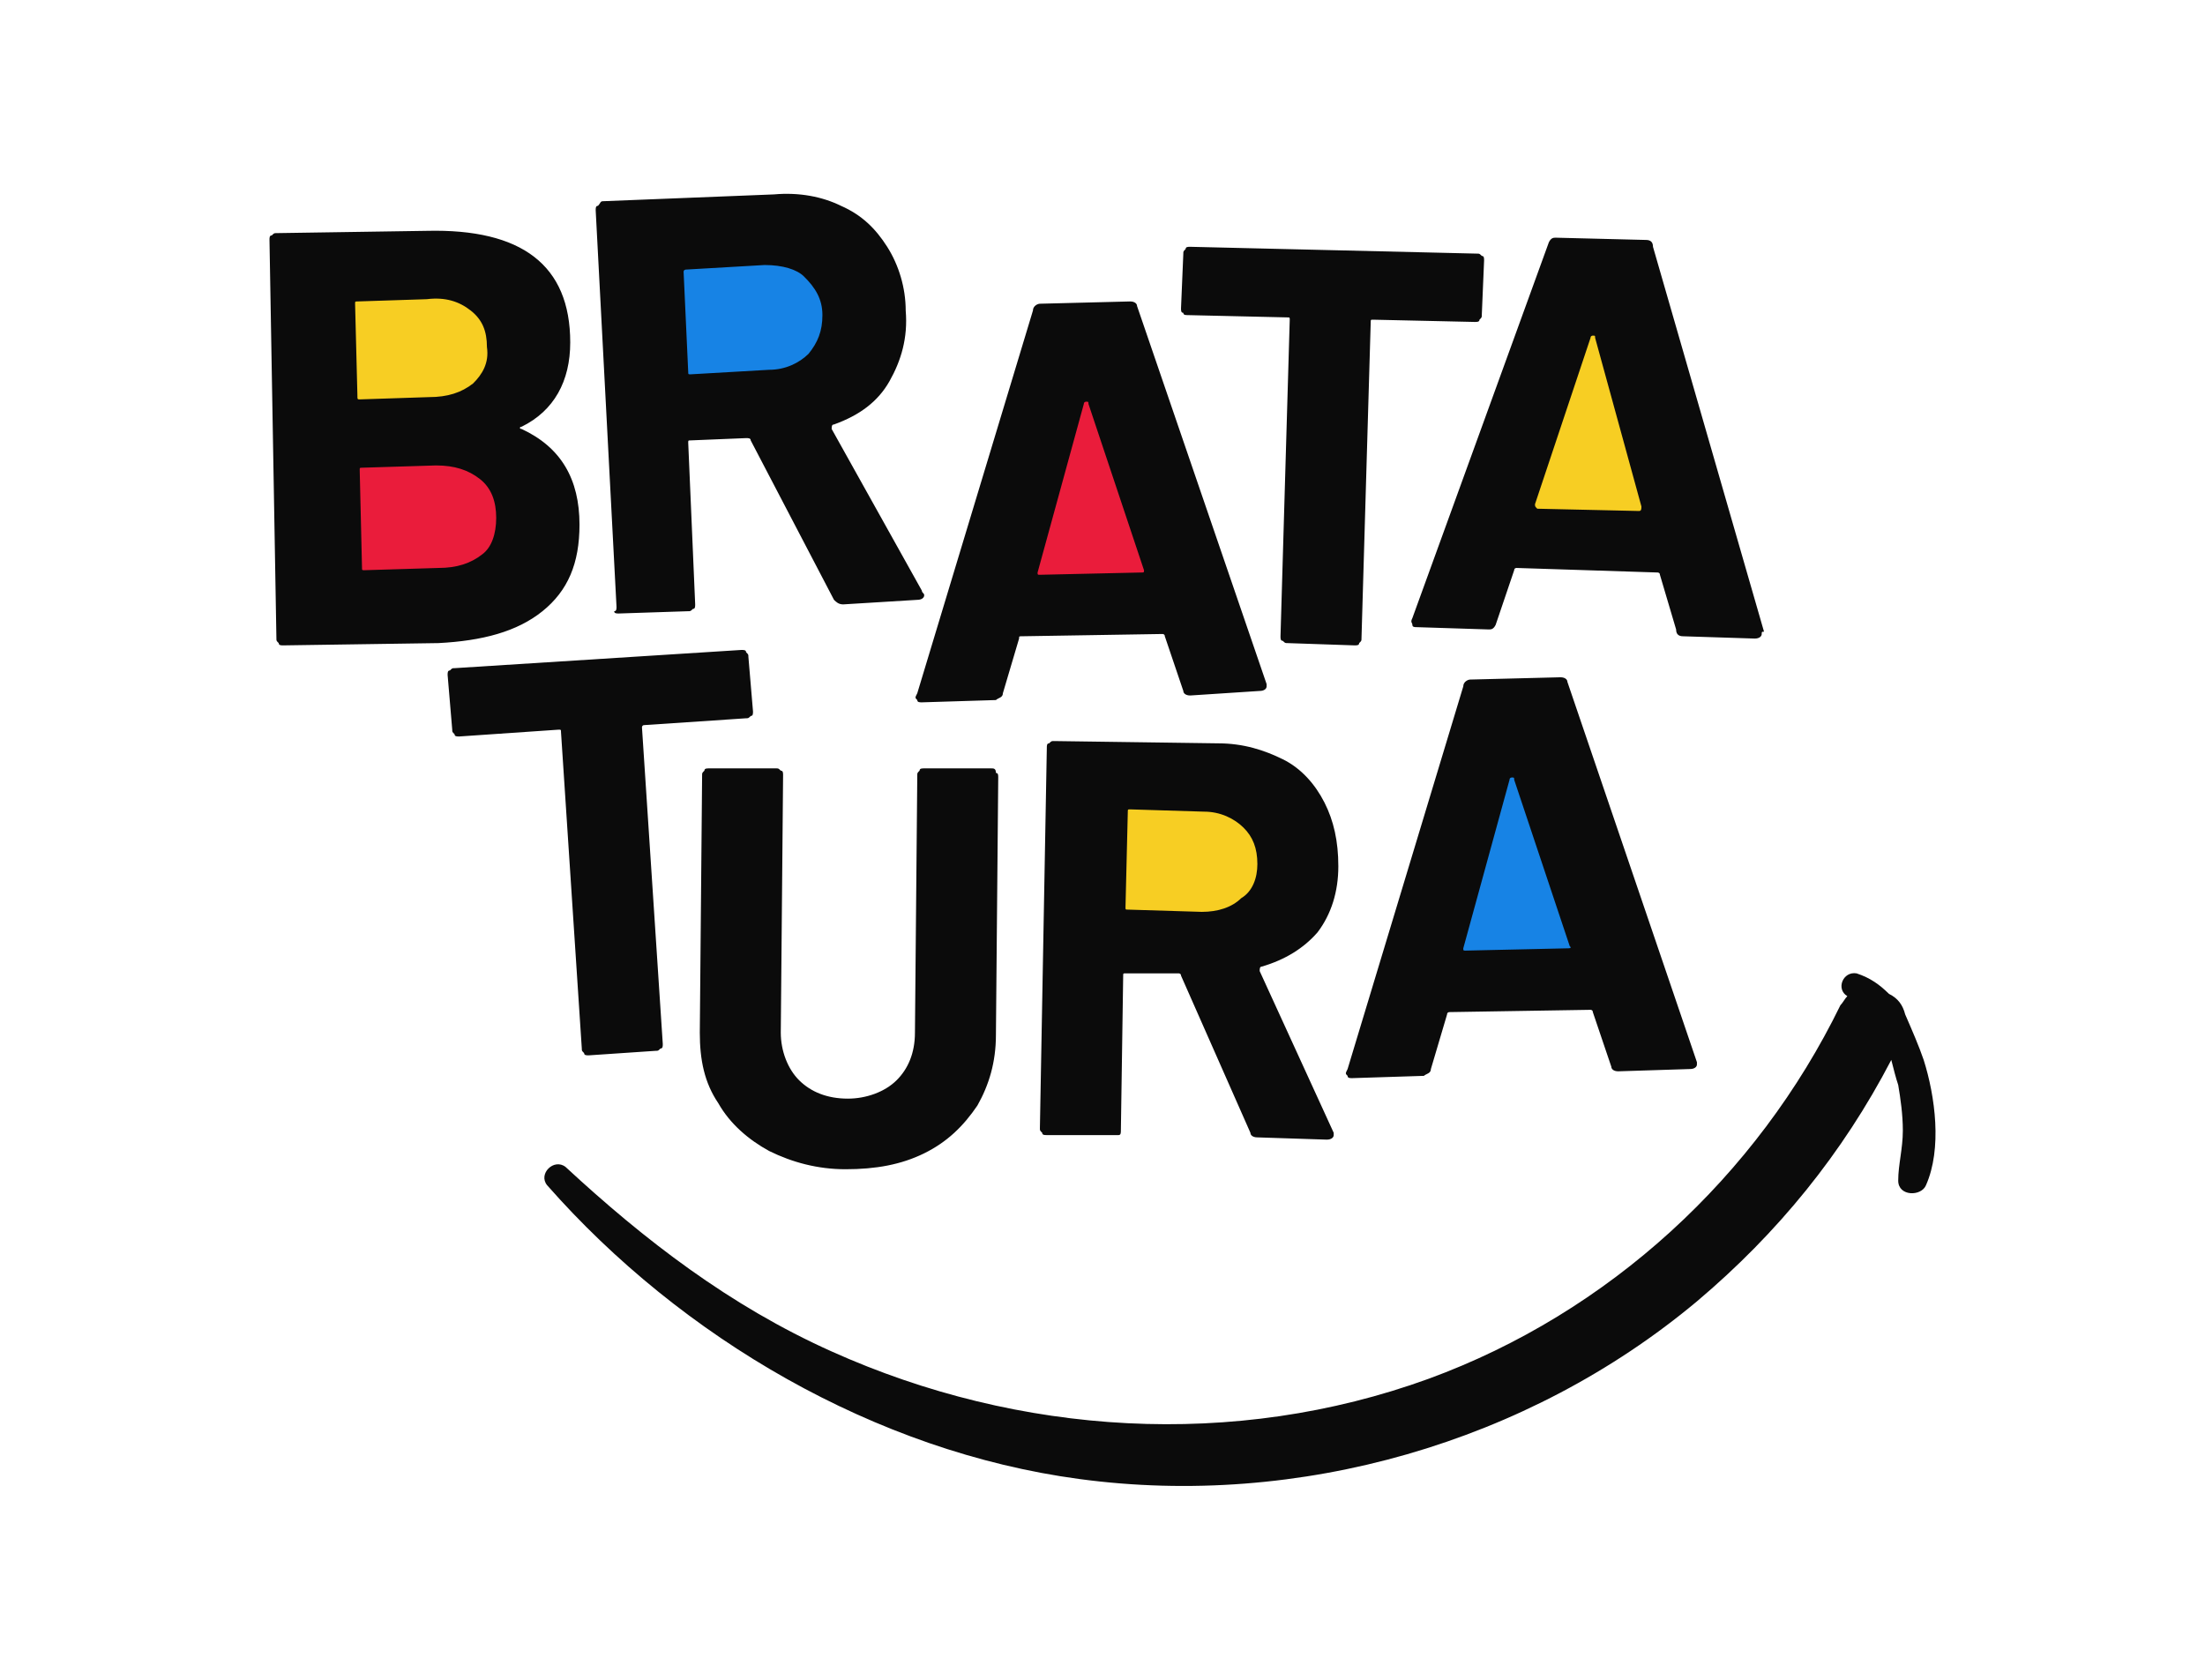 <?xml version="1.0" encoding="utf-8"?>
<svg xmlns="http://www.w3.org/2000/svg" fill="none" height="100%" overflow="visible" preserveAspectRatio="none" style="display: block;" viewBox="0 0 84 64" width="100%">
<g id="bratatura">
<g id="bratatura 1">
<path d="M43.669 21.899C43.669 21.899 43.581 21.986 43.493 21.986L39.615 22.073C39.527 22.073 39.439 22.073 39.439 21.986C39.35 21.899 39.35 21.812 39.35 21.725L41.201 15.304C41.201 15.217 41.289 15.13 41.378 15.13H41.466C41.554 15.13 41.642 15.13 41.642 15.304L43.757 21.639C43.757 21.725 43.669 21.812 43.669 21.899ZM18.374 18.167C17.934 17.82 17.405 17.647 16.7 17.647L13.791 17.733C13.703 17.733 13.615 17.733 13.615 17.82C13.615 17.82 13.527 17.907 13.527 17.994L13.615 21.725C13.615 21.899 13.703 21.986 13.879 21.986L16.7 21.899C17.405 21.899 18.022 21.725 18.462 21.291C18.903 20.944 19.079 20.337 19.079 19.729C18.991 19.035 18.815 18.515 18.374 18.167Z" fill="#EA1C3B" id="Vector"/>
<path d="M62.618 19.469C62.618 19.469 62.53 19.556 62.442 19.556L58.564 19.469C58.476 19.469 58.388 19.382 58.388 19.382C58.299 19.296 58.299 19.209 58.388 19.122L60.503 12.787C60.591 12.7 60.679 12.614 60.679 12.614C60.767 12.614 60.855 12.614 60.855 12.787L62.618 19.209C62.706 19.382 62.618 19.469 62.618 19.469ZM18.11 11.833C17.669 11.486 17.14 11.312 16.435 11.312L13.615 11.399C13.438 11.399 13.35 11.486 13.35 11.659L13.438 15.13C13.438 15.304 13.527 15.39 13.703 15.39L16.347 15.304C17.052 15.304 17.669 15.13 18.11 14.783C18.55 14.436 18.727 13.915 18.727 13.308C18.727 12.7 18.55 12.18 18.11 11.833ZM47.459 31.358C47.018 30.924 46.489 30.751 45.872 30.751L43.052 30.664C42.876 30.664 42.788 30.751 42.788 30.924L42.699 34.656C42.699 34.829 42.788 34.916 42.964 34.916L45.784 35.003H45.872C46.489 35.003 47.018 34.829 47.459 34.482C47.899 34.135 48.076 33.614 48.076 33.007C48.076 32.313 47.899 31.792 47.459 31.358Z" fill="#F7CE23" id="Vector_2"/>
<path d="M31.595 12.093C31.595 12.7 31.419 13.308 30.978 13.655C30.537 14.089 30.008 14.262 29.303 14.349L26.307 14.523C26.131 14.523 26.042 14.436 26.042 14.262L25.954 10.357C25.866 10.271 25.954 10.271 25.954 10.184C25.954 10.184 26.042 10.097 26.131 10.097L29.127 9.923C29.832 9.923 30.361 10.097 30.802 10.444C31.331 10.878 31.507 11.399 31.595 12.093ZM59.975 35.957L57.859 29.622C57.771 29.449 57.683 29.449 57.683 29.449H57.595C57.507 29.449 57.507 29.536 57.419 29.622L55.568 36.044C55.568 36.131 55.568 36.218 55.656 36.304C55.656 36.304 55.744 36.391 55.832 36.391L59.71 36.304C59.798 36.304 59.886 36.218 59.886 36.218C59.975 36.131 59.975 36.044 59.975 35.957Z" fill="#1783E5" id="Vector_3"/>
<path d="M24.456 27.713L25.249 39.776C25.249 39.862 25.249 39.949 25.16 39.949C25.072 40.036 25.072 40.036 24.984 40.036L22.428 40.209C22.34 40.209 22.252 40.209 22.252 40.123C22.164 40.036 22.164 40.036 22.164 39.949L21.371 27.887C21.371 27.8 21.371 27.8 21.283 27.8L17.493 28.06C17.405 28.06 17.317 28.06 17.317 27.974C17.228 27.887 17.228 27.887 17.228 27.8L17.052 25.717C17.052 25.631 17.052 25.544 17.14 25.544C17.228 25.457 17.228 25.457 17.317 25.457L28.245 24.763C28.333 24.763 28.422 24.763 28.422 24.849C28.51 24.936 28.51 24.936 28.51 25.023L28.686 27.106C28.686 27.192 28.686 27.279 28.598 27.279C28.51 27.366 28.51 27.366 28.422 27.366L24.544 27.626C24.456 27.626 24.456 27.713 24.456 27.713ZM37.764 29.275H35.208C35.12 29.275 35.032 29.275 35.032 29.362C34.944 29.449 34.944 29.449 34.944 29.536L34.855 39.342C34.855 40.123 34.591 40.73 34.15 41.164C33.71 41.598 33.005 41.858 32.3 41.858C31.506 41.858 30.889 41.598 30.449 41.164C30.008 40.73 29.744 40.036 29.744 39.342L29.832 29.536C29.832 29.449 29.832 29.362 29.744 29.362C29.655 29.275 29.655 29.275 29.567 29.275H27.011C26.923 29.275 26.835 29.275 26.835 29.362C26.747 29.449 26.747 29.449 26.747 29.536L26.659 39.342C26.659 40.383 26.835 41.251 27.364 42.032C27.805 42.813 28.51 43.42 29.303 43.854C30.184 44.288 31.154 44.548 32.211 44.548C33.357 44.548 34.327 44.375 35.208 43.941C36.089 43.507 36.706 42.9 37.235 42.119C37.676 41.338 37.94 40.47 37.94 39.428L38.028 29.622C38.028 29.536 38.028 29.449 37.94 29.449C37.94 29.275 37.852 29.275 37.764 29.275ZM48.076 36.825C47.988 36.825 47.988 36.912 47.988 36.999L50.808 43.16C50.808 43.247 50.808 43.247 50.808 43.247C50.808 43.334 50.72 43.42 50.544 43.42L47.9 43.334C47.723 43.334 47.635 43.247 47.635 43.16L44.991 37.172C44.991 37.085 44.903 37.085 44.903 37.085H42.876C42.788 37.085 42.788 37.085 42.788 37.172L42.7 43.073C42.7 43.16 42.7 43.247 42.611 43.247C42.523 43.247 42.523 43.247 42.435 43.247H39.879C39.791 43.247 39.703 43.247 39.703 43.16C39.615 43.073 39.615 43.073 39.615 42.986L39.879 28.494C39.879 28.407 39.879 28.321 39.967 28.321C40.056 28.234 40.056 28.234 40.144 28.234L46.401 28.321C47.371 28.321 48.164 28.581 48.869 28.928C49.574 29.275 50.103 29.883 50.456 30.577C50.808 31.271 50.984 32.052 50.984 33.007C50.984 33.961 50.72 34.829 50.191 35.523C49.662 36.131 48.957 36.565 48.076 36.825ZM47.9 32.92C47.9 32.312 47.723 31.879 47.371 31.532C47.018 31.184 46.489 30.924 45.872 30.924L43.052 30.837C42.964 30.837 42.964 30.837 42.964 30.924L42.876 34.569C42.876 34.656 42.876 34.656 42.964 34.656L45.784 34.742C46.401 34.742 46.93 34.569 47.283 34.222C47.723 33.961 47.9 33.441 47.9 32.92ZM44.286 24.155L38.91 24.242C38.822 24.242 38.822 24.242 38.822 24.329L38.205 26.412C38.205 26.585 38.028 26.585 37.94 26.672L35.12 26.759C35.032 26.759 34.944 26.759 34.944 26.672C34.855 26.585 34.855 26.585 34.944 26.412L39.35 11.832C39.35 11.659 39.527 11.572 39.615 11.572L43.052 11.485C43.228 11.485 43.316 11.572 43.316 11.659L48.252 26.064V26.151C48.252 26.238 48.164 26.325 47.988 26.325L45.344 26.498C45.167 26.498 45.079 26.412 45.079 26.325L44.374 24.242C44.374 24.155 44.286 24.155 44.286 24.155ZM43.581 21.725L41.466 15.39C41.466 15.304 41.466 15.304 41.377 15.304C41.377 15.304 41.289 15.304 41.289 15.39L39.527 21.812C39.527 21.899 39.527 21.899 39.615 21.899L43.493 21.812C43.581 21.812 43.581 21.812 43.581 21.725ZM64.645 40.47V40.557C64.645 40.643 64.557 40.73 64.381 40.73L61.649 40.817C61.472 40.817 61.384 40.73 61.384 40.643L60.679 38.561C60.679 38.474 60.591 38.474 60.591 38.474L55.215 38.561C55.215 38.561 55.127 38.561 55.127 38.648L54.51 40.73C54.51 40.904 54.334 40.904 54.245 40.99L51.513 41.077C51.425 41.077 51.337 41.077 51.337 40.99C51.249 40.904 51.249 40.904 51.337 40.73L55.744 26.151C55.744 25.978 55.92 25.891 56.008 25.891L59.445 25.804C59.622 25.804 59.71 25.891 59.71 25.978L64.645 40.47ZM59.798 36.044L57.683 29.709C57.683 29.622 57.683 29.622 57.594 29.622C57.594 29.622 57.506 29.622 57.506 29.709L55.744 36.131C55.744 36.218 55.744 36.218 55.832 36.218L59.71 36.131C59.798 36.131 59.886 36.131 59.798 36.044ZM45.255 12.006L49.045 12.093C49.133 12.093 49.133 12.093 49.133 12.18L48.781 24.242C48.781 24.329 48.781 24.416 48.869 24.416C48.957 24.502 48.957 24.502 49.045 24.502L51.601 24.589C51.689 24.589 51.778 24.589 51.778 24.502C51.866 24.416 51.866 24.416 51.866 24.329L52.218 12.266C52.218 12.18 52.218 12.18 52.306 12.18L56.184 12.266C56.273 12.266 56.361 12.266 56.361 12.18C56.449 12.093 56.449 12.093 56.449 12.006L56.537 9.923C56.537 9.837 56.537 9.75 56.449 9.75C56.361 9.663 56.361 9.663 56.273 9.663L45.344 9.403C45.255 9.403 45.167 9.403 45.167 9.489C45.079 9.576 45.079 9.576 45.079 9.663L44.991 11.746C44.991 11.832 44.991 11.919 45.079 11.919C45.079 12.006 45.167 12.006 45.255 12.006ZM67.113 24.155C67.113 24.242 67.025 24.329 66.849 24.329L64.117 24.242C63.94 24.242 63.852 24.155 63.852 23.982L63.235 21.899C63.235 21.812 63.147 21.812 63.147 21.812L57.771 21.639C57.771 21.639 57.683 21.639 57.683 21.725L56.977 23.808C56.889 23.982 56.801 23.982 56.713 23.982L53.981 23.895C53.893 23.895 53.805 23.895 53.805 23.808C53.805 23.721 53.717 23.721 53.805 23.548L59.005 9.229C59.093 9.056 59.181 9.056 59.269 9.056L62.706 9.142C62.883 9.142 62.971 9.229 62.971 9.403L67.201 24.068C67.113 24.068 67.113 24.068 67.113 24.155ZM62.53 19.296L60.767 12.874C60.767 12.787 60.767 12.787 60.679 12.787C60.679 12.787 60.591 12.787 60.591 12.874L58.476 19.209C58.476 19.296 58.476 19.296 58.564 19.382L62.442 19.469C62.53 19.469 62.53 19.382 62.53 19.296ZM20.666 23.287C19.696 24.068 18.374 24.416 16.7 24.502L10.794 24.589C10.706 24.589 10.618 24.589 10.618 24.502C10.53 24.416 10.53 24.416 10.53 24.329L10.266 9.142C10.266 9.056 10.266 8.969 10.354 8.969C10.442 8.882 10.442 8.882 10.53 8.882L16.259 8.795C19.872 8.708 21.723 10.097 21.723 13.047C21.723 14.523 21.106 15.651 19.872 16.258C19.784 16.258 19.784 16.345 19.872 16.345C21.371 17.039 22.076 18.254 22.076 19.99C22.076 21.465 21.635 22.506 20.666 23.287ZM13.703 15.217L16.347 15.13C17.052 15.13 17.581 14.957 18.022 14.61C18.374 14.262 18.639 13.828 18.55 13.221C18.55 12.614 18.374 12.18 17.933 11.832C17.493 11.485 16.964 11.312 16.259 11.399L13.615 11.485C13.527 11.485 13.527 11.485 13.527 11.572L13.615 15.043C13.615 15.217 13.615 15.217 13.703 15.217ZM18.903 19.73C18.903 19.122 18.727 18.601 18.286 18.254C17.845 17.907 17.317 17.733 16.611 17.733L13.791 17.82C13.703 17.82 13.703 17.82 13.703 17.907L13.791 21.639C13.791 21.725 13.791 21.725 13.879 21.725L16.7 21.639C17.405 21.639 17.933 21.465 18.374 21.118C18.727 20.858 18.903 20.337 18.903 19.73ZM23.486 23.114L22.693 8.014C22.693 7.927 22.693 7.841 22.781 7.841C22.869 7.754 22.869 7.667 22.957 7.667L29.479 7.407C30.449 7.32 31.33 7.494 32.035 7.841C32.828 8.188 33.357 8.708 33.798 9.403C34.239 10.097 34.503 10.965 34.503 11.832C34.591 12.874 34.327 13.742 33.886 14.523C33.445 15.304 32.74 15.824 31.771 16.172C31.683 16.172 31.683 16.258 31.683 16.345L35.12 22.506C35.12 22.593 35.208 22.593 35.208 22.68C35.208 22.767 35.12 22.854 34.944 22.854L32.123 23.027C31.947 23.027 31.859 22.94 31.771 22.854L28.598 16.779C28.598 16.692 28.51 16.692 28.422 16.692L26.306 16.779C26.218 16.779 26.218 16.779 26.218 16.866L26.483 23.027C26.483 23.114 26.483 23.201 26.394 23.201C26.306 23.287 26.306 23.287 26.218 23.287L23.574 23.374C23.486 23.374 23.398 23.374 23.398 23.287C23.486 23.287 23.486 23.201 23.486 23.114ZM26.042 10.357L26.218 14.176C26.218 14.262 26.218 14.262 26.306 14.262L29.303 14.089C29.92 14.089 30.449 13.828 30.801 13.481C31.154 13.047 31.33 12.614 31.33 12.006C31.33 11.399 31.066 10.965 30.625 10.531C30.361 10.271 29.832 10.097 29.127 10.097L26.13 10.271C26.13 10.271 26.042 10.271 26.042 10.357ZM73.283 40.383C73.106 39.862 72.842 39.255 72.578 38.648C72.489 38.3 72.313 38.04 71.961 37.866C71.608 37.519 71.255 37.259 70.727 37.085C70.198 36.999 69.933 37.693 70.374 37.953C70.286 38.04 70.198 38.214 70.11 38.3C66.937 44.809 61.296 50.016 54.422 52.532C47.018 55.222 38.822 54.702 31.683 51.491C27.805 49.755 24.544 47.239 21.547 44.462C21.106 44.115 20.489 44.722 20.842 45.156C25.954 50.97 33.357 55.309 41.113 56.35C49.486 57.479 58.211 54.962 64.645 49.582C67.73 46.978 70.198 43.941 72.049 40.383C72.137 40.73 72.225 41.077 72.313 41.338C72.401 41.858 72.489 42.466 72.489 43.073C72.489 43.767 72.313 44.375 72.313 44.982C72.313 45.59 73.195 45.59 73.371 45.156C73.988 43.767 73.723 41.772 73.283 40.383Z" fill="#0B0B0B" id="Vector_4"/>
</g>
</g>
</svg>
